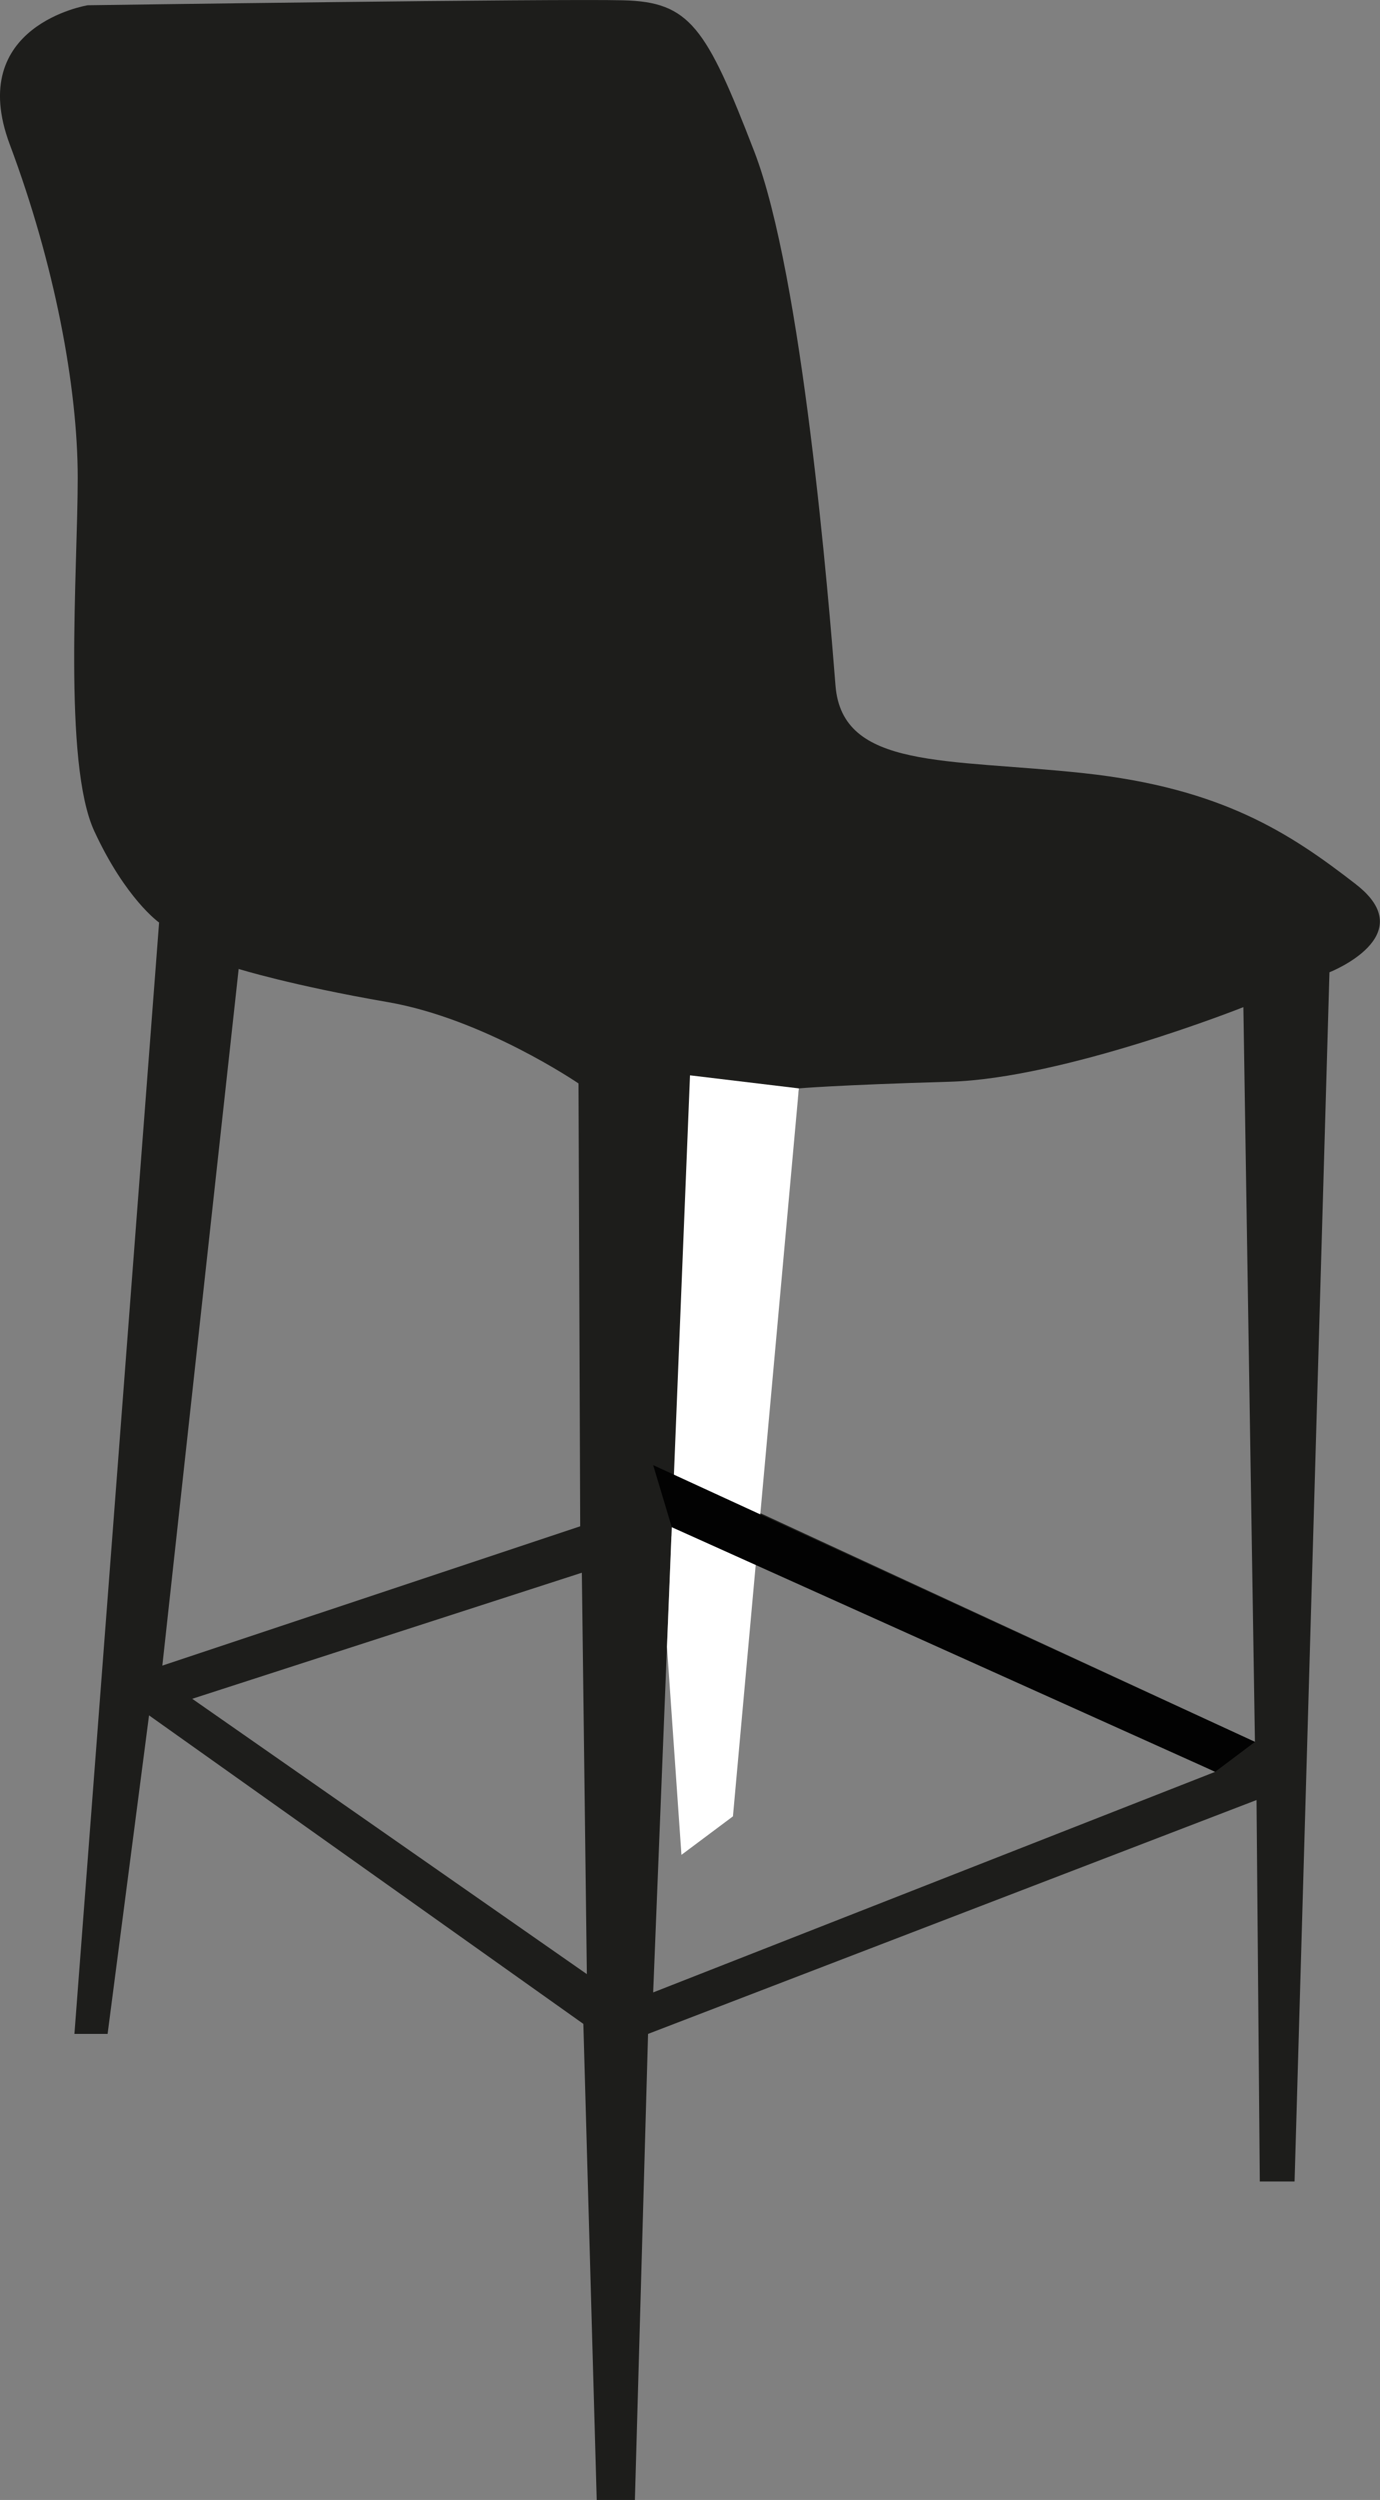 <?xml version="1.0" encoding="UTF-8"?><svg id="Livello_1" xmlns="http://www.w3.org/2000/svg" viewBox="0 0 275.74 499.3"><rect x="0" y="0" width="275.74" height="499.3" fill="#808080" stroke="none"/><defs><style>.cls-1{fill:#fff;}.cls-2{fill:#020202;}.cls-3{fill:#1d1d1b;}</style></defs><path class="cls-3" d="M149.71,301.19l9.91-83.81s7.29-.67,30.17-1.33c22.88-.67,58.65-14.9,58.65-14.9l2.31,146.75-101.04-46.71Zm-19.2,96.75l3.64-91.11,2.32,.99,.59,48.71c.03,2.75,2.27,4.96,5.02,4.96h0l5.97-53.99,94.75,46.38-112.3,44.06Zm-92.1-58.65l77.85-25.18,1,80.17-78.85-54.99Zm9.27-145.77s10.59,3.31,29.83,6.63c19.2,3.33,38.08,16.24,38.08,16.24l.34,88.45-83.49,27.82,15.25-139.14Zm223.27-16.89c-13.24-10.27-26.83-19.21-54.33-22.2-27.48-2.97-48.37-.67-49.68-17.54-1.33-16.9-6.61-81.84-16.25-106.69C141.1,5.35,137.8,.38,124.52,.06c-13.24-.34-107,.99-107,.99,0,0-24.5,3.97-15.56,27.82,8.94,23.86,13.57,48.38,13.57,66.59s-2.99,56.99,3.33,70.58c6.3,13.58,12.93,18.21,12.93,18.21L14.87,406.22h6.63l8.28-63.62,86.78,61.62,2.67,95.08h7.63l2.63-93.08,121.58-46.71,.65,76.19h6.95l6.97-241.51s18.57-7.29,5.3-17.56"/><polygon class="cls-1" points="133.27 328.93 137.87 214.77 159.62 217.38 146.45 362.77 136.16 370.46 133.27 328.93"/><polygon class="cls-2" points="250.75 347.9 130.51 292.62 134.23 305.02 242.81 353.87 250.75 347.9"/></svg>